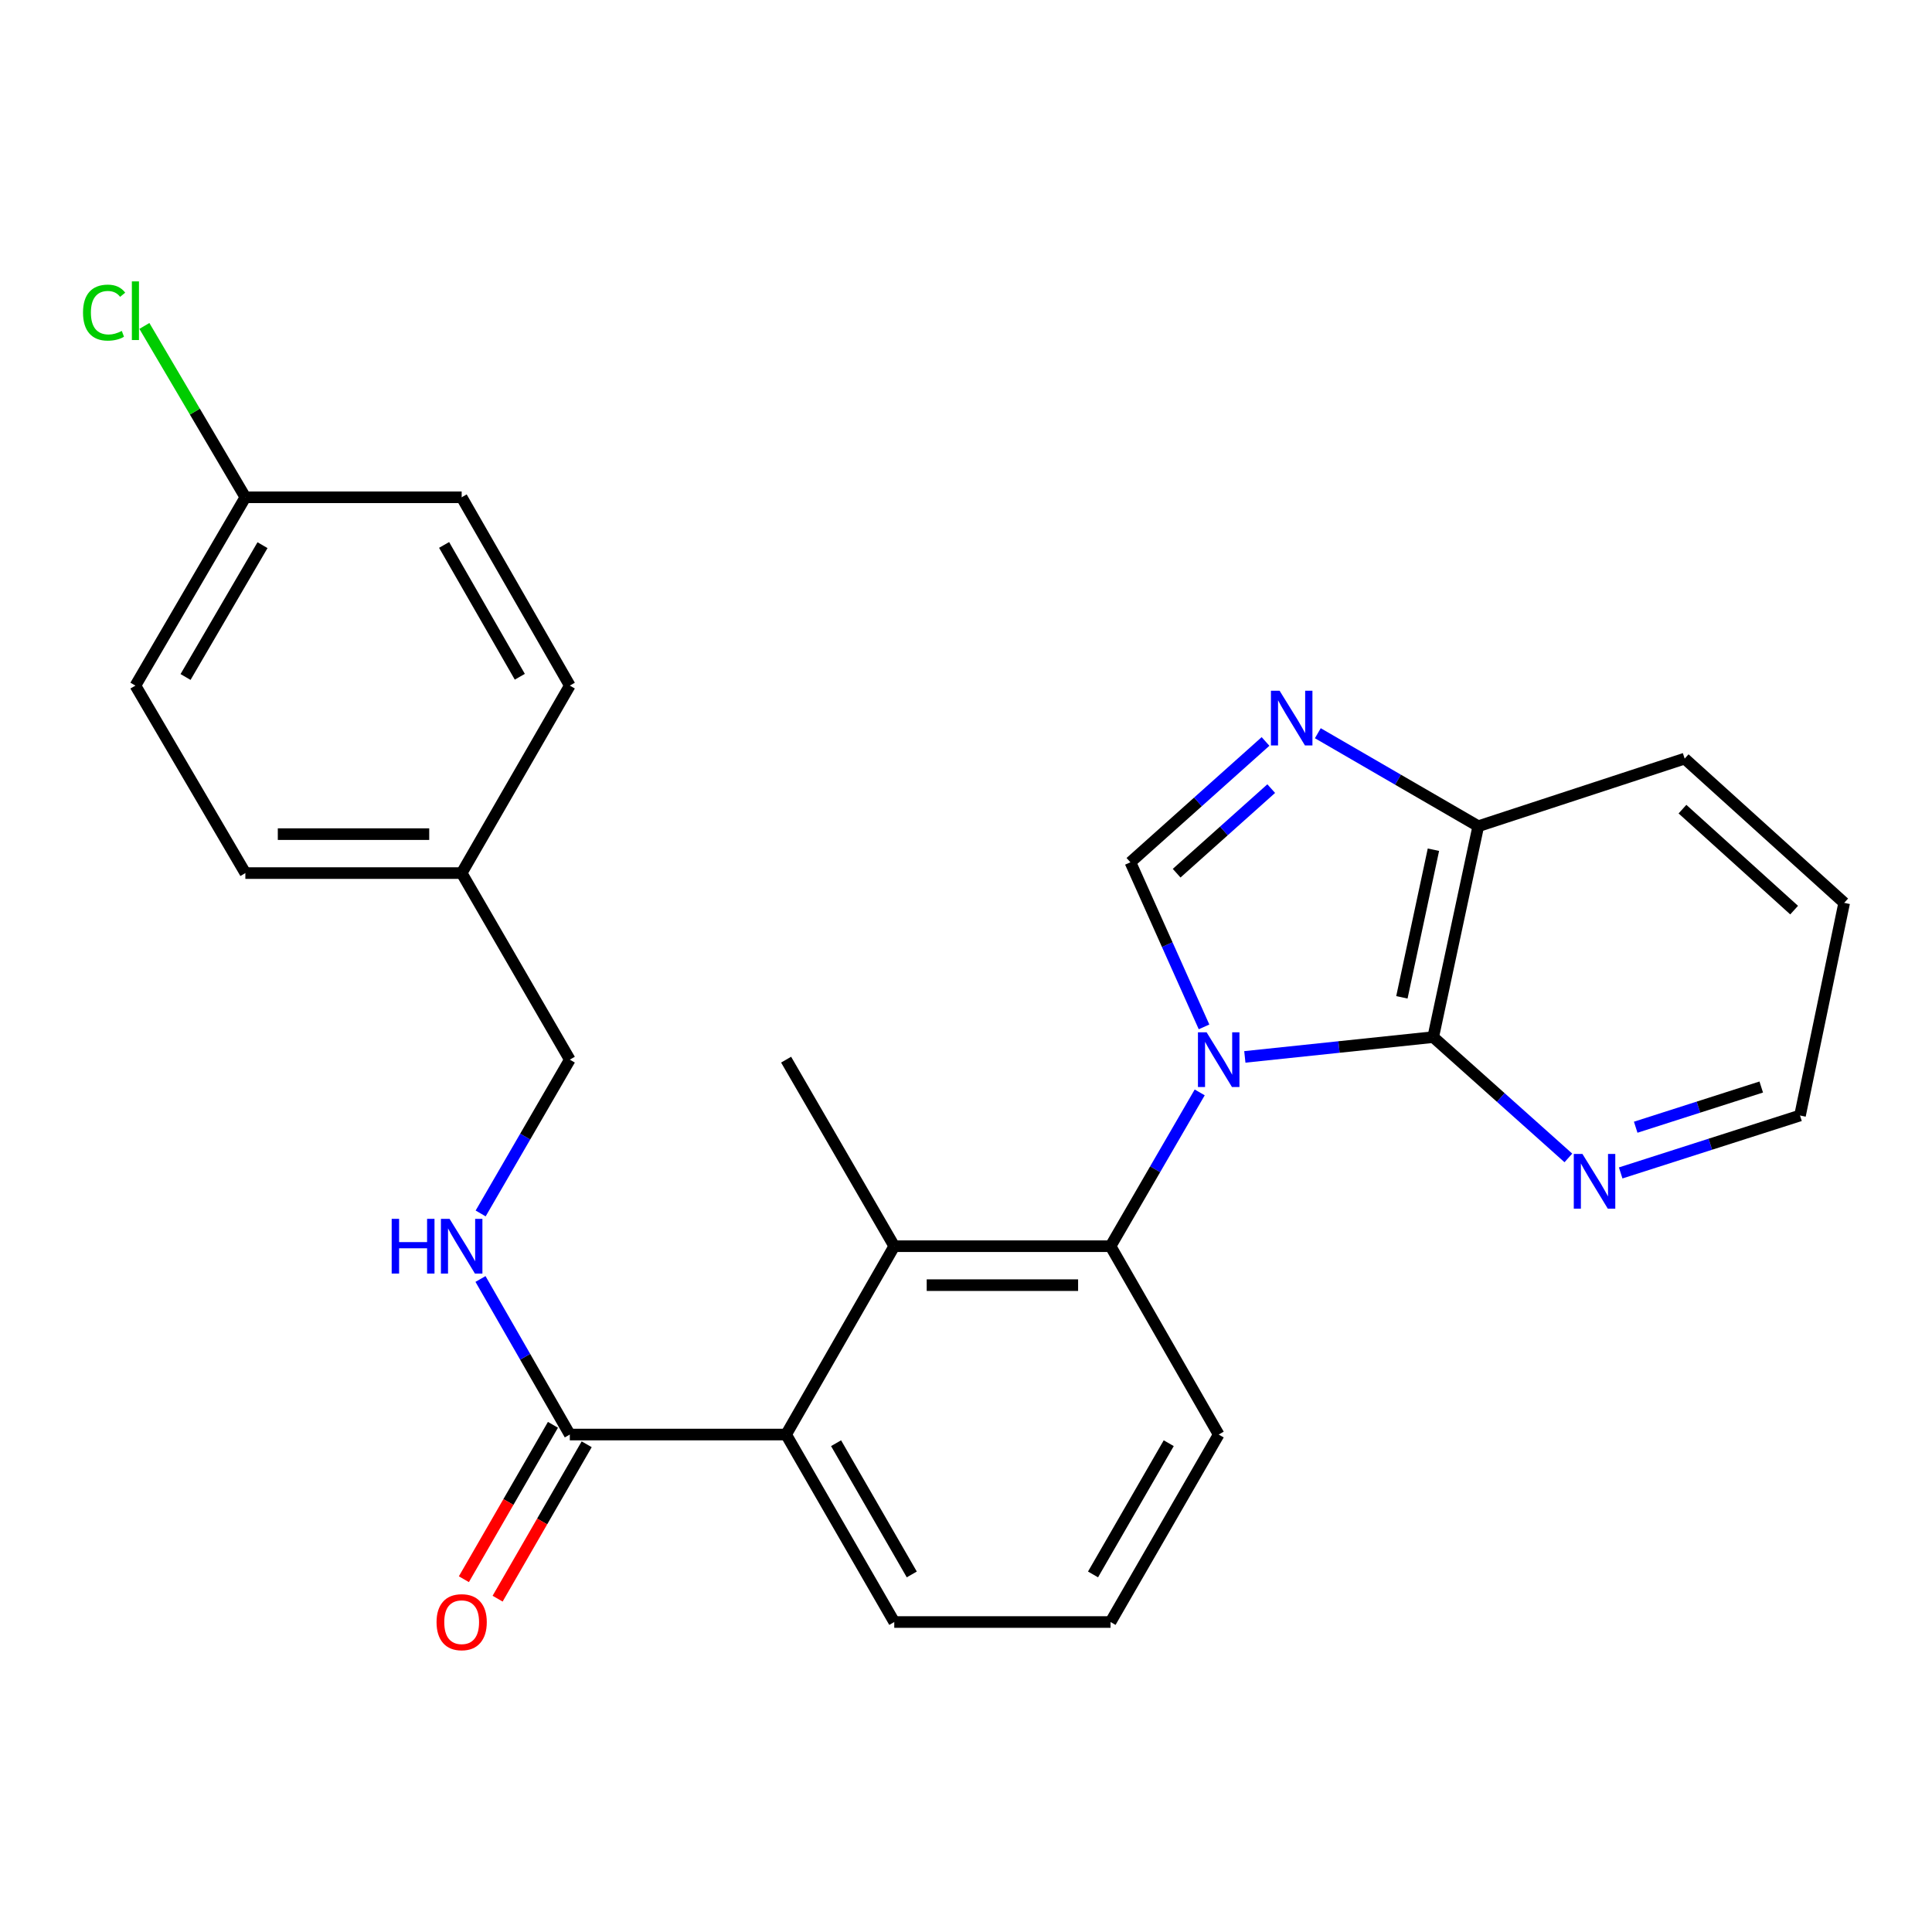 <?xml version='1.0' encoding='iso-8859-1'?>
<svg version='1.1' baseProfile='full'
              xmlns='http://www.w3.org/2000/svg'
                      xmlns:rdkit='http://www.rdkit.org/xml'
                      xmlns:xlink='http://www.w3.org/1999/xlink'
                  xml:space='preserve'
width='1000px' height='1000px' viewBox='0 0 1000 1000'>
<!-- END OF HEADER -->
<rect style='opacity:1.0;fill:#FFFFFF;stroke:none' width='1000' height='1000' x='0' y='0'> </rect>
<path class='bond-0' d='M 623.208,531.517 L 604.153,488.917' style='fill:none;fill-rule:evenodd;stroke:#0000FF;stroke-width:6px;stroke-linecap:butt;stroke-linejoin:miter;stroke-opacity:1' />
<path class='bond-0' d='M 604.153,488.917 L 585.097,446.318' style='fill:none;fill-rule:evenodd;stroke:#000000;stroke-width:6px;stroke-linecap:butt;stroke-linejoin:miter;stroke-opacity:1' />
<path class='bond-1' d='M 644.325,547.052 L 693.079,541.928' style='fill:none;fill-rule:evenodd;stroke:#0000FF;stroke-width:6px;stroke-linecap:butt;stroke-linejoin:miter;stroke-opacity:1' />
<path class='bond-1' d='M 693.079,541.928 L 741.832,536.804' style='fill:none;fill-rule:evenodd;stroke:#000000;stroke-width:6px;stroke-linecap:butt;stroke-linejoin:miter;stroke-opacity:1' />
<path class='bond-2' d='M 620.967,565.425 L 597.891,605.228' style='fill:none;fill-rule:evenodd;stroke:#0000FF;stroke-width:6px;stroke-linecap:butt;stroke-linejoin:miter;stroke-opacity:1' />
<path class='bond-2' d='M 597.891,605.228 L 574.815,645.031' style='fill:none;fill-rule:evenodd;stroke:#000000;stroke-width:6px;stroke-linecap:butt;stroke-linejoin:miter;stroke-opacity:1' />
<path class='bond-3' d='M 585.097,446.318 L 620.065,415.048' style='fill:none;fill-rule:evenodd;stroke:#000000;stroke-width:6px;stroke-linecap:butt;stroke-linejoin:miter;stroke-opacity:1' />
<path class='bond-3' d='M 620.065,415.048 L 655.032,383.777' style='fill:none;fill-rule:evenodd;stroke:#0000FF;stroke-width:6px;stroke-linecap:butt;stroke-linejoin:miter;stroke-opacity:1' />
<path class='bond-3' d='M 609.026,451.965 L 633.504,430.075' style='fill:none;fill-rule:evenodd;stroke:#000000;stroke-width:6px;stroke-linecap:butt;stroke-linejoin:miter;stroke-opacity:1' />
<path class='bond-3' d='M 633.504,430.075 L 657.981,408.186' style='fill:none;fill-rule:evenodd;stroke:#0000FF;stroke-width:6px;stroke-linecap:butt;stroke-linejoin:miter;stroke-opacity:1' />
<path class='bond-7' d='M 741.832,536.804 L 765.151,427.647' style='fill:none;fill-rule:evenodd;stroke:#000000;stroke-width:6px;stroke-linecap:butt;stroke-linejoin:miter;stroke-opacity:1' />
<path class='bond-7' d='M 725.614,516.219 L 741.938,439.809' style='fill:none;fill-rule:evenodd;stroke:#000000;stroke-width:6px;stroke-linecap:butt;stroke-linejoin:miter;stroke-opacity:1' />
<path class='bond-8' d='M 741.832,536.804 L 776.811,568.071' style='fill:none;fill-rule:evenodd;stroke:#000000;stroke-width:6px;stroke-linecap:butt;stroke-linejoin:miter;stroke-opacity:1' />
<path class='bond-8' d='M 776.811,568.071 L 811.789,599.339' style='fill:none;fill-rule:evenodd;stroke:#0000FF;stroke-width:6px;stroke-linecap:butt;stroke-linejoin:miter;stroke-opacity:1' />
<path class='bond-4' d='M 574.815,645.031 L 462.87,645.031' style='fill:none;fill-rule:evenodd;stroke:#000000;stroke-width:6px;stroke-linecap:butt;stroke-linejoin:miter;stroke-opacity:1' />
<path class='bond-4' d='M 558.023,665.191 L 479.662,665.191' style='fill:none;fill-rule:evenodd;stroke:#000000;stroke-width:6px;stroke-linecap:butt;stroke-linejoin:miter;stroke-opacity:1' />
<path class='bond-14' d='M 574.815,645.031 L 630.794,742.517' style='fill:none;fill-rule:evenodd;stroke:#000000;stroke-width:6px;stroke-linecap:butt;stroke-linejoin:miter;stroke-opacity:1' />
<path class='bond-26' d='M 682.103,379.512 L 723.627,403.579' style='fill:none;fill-rule:evenodd;stroke:#0000FF;stroke-width:6px;stroke-linecap:butt;stroke-linejoin:miter;stroke-opacity:1' />
<path class='bond-26' d='M 723.627,403.579 L 765.151,427.647' style='fill:none;fill-rule:evenodd;stroke:#000000;stroke-width:6px;stroke-linecap:butt;stroke-linejoin:miter;stroke-opacity:1' />
<path class='bond-5' d='M 462.87,645.031 L 406.891,742.517' style='fill:none;fill-rule:evenodd;stroke:#000000;stroke-width:6px;stroke-linecap:butt;stroke-linejoin:miter;stroke-opacity:1' />
<path class='bond-20' d='M 462.87,645.031 L 406.891,548.475' style='fill:none;fill-rule:evenodd;stroke:#000000;stroke-width:6px;stroke-linecap:butt;stroke-linejoin:miter;stroke-opacity:1' />
<path class='bond-6' d='M 406.891,742.517 L 294.935,742.517' style='fill:none;fill-rule:evenodd;stroke:#000000;stroke-width:6px;stroke-linecap:butt;stroke-linejoin:miter;stroke-opacity:1' />
<path class='bond-27' d='M 406.891,742.517 L 462.87,839.556' style='fill:none;fill-rule:evenodd;stroke:#000000;stroke-width:6px;stroke-linecap:butt;stroke-linejoin:miter;stroke-opacity:1' />
<path class='bond-27' d='M 432.751,746.999 L 471.936,814.926' style='fill:none;fill-rule:evenodd;stroke:#000000;stroke-width:6px;stroke-linecap:butt;stroke-linejoin:miter;stroke-opacity:1' />
<path class='bond-9' d='M 294.935,742.517 L 271.818,702.259' style='fill:none;fill-rule:evenodd;stroke:#000000;stroke-width:6px;stroke-linecap:butt;stroke-linejoin:miter;stroke-opacity:1' />
<path class='bond-9' d='M 271.818,702.259 L 248.701,662.002' style='fill:none;fill-rule:evenodd;stroke:#0000FF;stroke-width:6px;stroke-linecap:butt;stroke-linejoin:miter;stroke-opacity:1' />
<path class='bond-10' d='M 286.203,737.48 L 263.152,777.439' style='fill:none;fill-rule:evenodd;stroke:#000000;stroke-width:6px;stroke-linecap:butt;stroke-linejoin:miter;stroke-opacity:1' />
<path class='bond-10' d='M 263.152,777.439 L 240.101,817.398' style='fill:none;fill-rule:evenodd;stroke:#FF0000;stroke-width:6px;stroke-linecap:butt;stroke-linejoin:miter;stroke-opacity:1' />
<path class='bond-10' d='M 303.666,747.554 L 280.615,787.513' style='fill:none;fill-rule:evenodd;stroke:#000000;stroke-width:6px;stroke-linecap:butt;stroke-linejoin:miter;stroke-opacity:1' />
<path class='bond-10' d='M 280.615,787.513 L 257.564,827.472' style='fill:none;fill-rule:evenodd;stroke:#FF0000;stroke-width:6px;stroke-linecap:butt;stroke-linejoin:miter;stroke-opacity:1' />
<path class='bond-24' d='M 765.151,427.647 L 871.978,392.658' style='fill:none;fill-rule:evenodd;stroke:#000000;stroke-width:6px;stroke-linecap:butt;stroke-linejoin:miter;stroke-opacity:1' />
<path class='bond-23' d='M 838.861,607.108 L 885.274,592.245' style='fill:none;fill-rule:evenodd;stroke:#0000FF;stroke-width:6px;stroke-linecap:butt;stroke-linejoin:miter;stroke-opacity:1' />
<path class='bond-23' d='M 885.274,592.245 L 931.686,577.382' style='fill:none;fill-rule:evenodd;stroke:#000000;stroke-width:6px;stroke-linecap:butt;stroke-linejoin:miter;stroke-opacity:1' />
<path class='bond-23' d='M 846.636,583.45 L 879.125,573.046' style='fill:none;fill-rule:evenodd;stroke:#0000FF;stroke-width:6px;stroke-linecap:butt;stroke-linejoin:miter;stroke-opacity:1' />
<path class='bond-23' d='M 879.125,573.046 L 911.614,562.641' style='fill:none;fill-rule:evenodd;stroke:#000000;stroke-width:6px;stroke-linecap:butt;stroke-linejoin:miter;stroke-opacity:1' />
<path class='bond-11' d='M 248.783,628.081 L 271.859,588.278' style='fill:none;fill-rule:evenodd;stroke:#0000FF;stroke-width:6px;stroke-linecap:butt;stroke-linejoin:miter;stroke-opacity:1' />
<path class='bond-11' d='M 271.859,588.278 L 294.935,548.475' style='fill:none;fill-rule:evenodd;stroke:#000000;stroke-width:6px;stroke-linecap:butt;stroke-linejoin:miter;stroke-opacity:1' />
<path class='bond-13' d='M 294.935,548.475 L 238.956,451.907' style='fill:none;fill-rule:evenodd;stroke:#000000;stroke-width:6px;stroke-linecap:butt;stroke-linejoin:miter;stroke-opacity:1' />
<path class='bond-12' d='M 126.999,257.394 L 70.091,354.869' style='fill:none;fill-rule:evenodd;stroke:#000000;stroke-width:6px;stroke-linecap:butt;stroke-linejoin:miter;stroke-opacity:1' />
<path class='bond-12' d='M 135.874,282.18 L 96.038,350.412' style='fill:none;fill-rule:evenodd;stroke:#000000;stroke-width:6px;stroke-linecap:butt;stroke-linejoin:miter;stroke-opacity:1' />
<path class='bond-15' d='M 126.999,257.394 L 100.867,213.049' style='fill:none;fill-rule:evenodd;stroke:#000000;stroke-width:6px;stroke-linecap:butt;stroke-linejoin:miter;stroke-opacity:1' />
<path class='bond-15' d='M 100.867,213.049 L 74.734,168.703' style='fill:none;fill-rule:evenodd;stroke:#00CC00;stroke-width:6px;stroke-linecap:butt;stroke-linejoin:miter;stroke-opacity:1' />
<path class='bond-29' d='M 126.999,257.394 L 238.956,257.394' style='fill:none;fill-rule:evenodd;stroke:#000000;stroke-width:6px;stroke-linecap:butt;stroke-linejoin:miter;stroke-opacity:1' />
<path class='bond-18' d='M 238.956,451.907 L 294.935,354.869' style='fill:none;fill-rule:evenodd;stroke:#000000;stroke-width:6px;stroke-linecap:butt;stroke-linejoin:miter;stroke-opacity:1' />
<path class='bond-19' d='M 238.956,451.907 L 126.999,451.907' style='fill:none;fill-rule:evenodd;stroke:#000000;stroke-width:6px;stroke-linecap:butt;stroke-linejoin:miter;stroke-opacity:1' />
<path class='bond-19' d='M 222.163,431.747 L 143.793,431.747' style='fill:none;fill-rule:evenodd;stroke:#000000;stroke-width:6px;stroke-linecap:butt;stroke-linejoin:miter;stroke-opacity:1' />
<path class='bond-22' d='M 630.794,742.517 L 574.815,839.556' style='fill:none;fill-rule:evenodd;stroke:#000000;stroke-width:6px;stroke-linecap:butt;stroke-linejoin:miter;stroke-opacity:1' />
<path class='bond-22' d='M 604.934,746.999 L 565.749,814.926' style='fill:none;fill-rule:evenodd;stroke:#000000;stroke-width:6px;stroke-linecap:butt;stroke-linejoin:miter;stroke-opacity:1' />
<path class='bond-16' d='M 238.956,257.394 L 294.935,354.869' style='fill:none;fill-rule:evenodd;stroke:#000000;stroke-width:6px;stroke-linecap:butt;stroke-linejoin:miter;stroke-opacity:1' />
<path class='bond-16' d='M 229.87,282.055 L 269.055,350.287' style='fill:none;fill-rule:evenodd;stroke:#000000;stroke-width:6px;stroke-linecap:butt;stroke-linejoin:miter;stroke-opacity:1' />
<path class='bond-17' d='M 70.091,354.869 L 126.999,451.907' style='fill:none;fill-rule:evenodd;stroke:#000000;stroke-width:6px;stroke-linecap:butt;stroke-linejoin:miter;stroke-opacity:1' />
<path class='bond-21' d='M 462.87,839.556 L 574.815,839.556' style='fill:none;fill-rule:evenodd;stroke:#000000;stroke-width:6px;stroke-linecap:butt;stroke-linejoin:miter;stroke-opacity:1' />
<path class='bond-25' d='M 931.686,577.382 L 954.545,467.318' style='fill:none;fill-rule:evenodd;stroke:#000000;stroke-width:6px;stroke-linecap:butt;stroke-linejoin:miter;stroke-opacity:1' />
<path class='bond-28' d='M 871.978,392.658 L 954.545,467.318' style='fill:none;fill-rule:evenodd;stroke:#000000;stroke-width:6px;stroke-linecap:butt;stroke-linejoin:miter;stroke-opacity:1' />
<path class='bond-28' d='M 870.842,418.811 L 928.639,471.073' style='fill:none;fill-rule:evenodd;stroke:#000000;stroke-width:6px;stroke-linecap:butt;stroke-linejoin:miter;stroke-opacity:1' />
<path  class='atom-0' d='M 624.534 534.315
L 633.814 549.315
Q 634.734 550.795, 636.214 553.475
Q 637.694 556.155, 637.774 556.315
L 637.774 534.315
L 641.534 534.315
L 641.534 562.635
L 637.654 562.635
L 627.694 546.235
Q 626.534 544.315, 625.294 542.115
Q 624.094 539.915, 623.734 539.235
L 623.734 562.635
L 620.054 562.635
L 620.054 534.315
L 624.534 534.315
' fill='#0000FF'/>
<path  class='atom-4' d='M 662.312 357.509
L 671.592 372.509
Q 672.512 373.989, 673.992 376.669
Q 675.472 379.349, 675.552 379.509
L 675.552 357.509
L 679.312 357.509
L 679.312 385.829
L 675.432 385.829
L 665.472 369.429
Q 664.312 367.509, 663.072 365.309
Q 661.872 363.109, 661.512 362.429
L 661.512 385.829
L 657.832 385.829
L 657.832 357.509
L 662.312 357.509
' fill='#0000FF'/>
<path  class='atom-9' d='M 819.069 597.282
L 828.349 612.282
Q 829.269 613.762, 830.749 616.442
Q 832.229 619.122, 832.309 619.282
L 832.309 597.282
L 836.069 597.282
L 836.069 625.602
L 832.189 625.602
L 822.229 609.202
Q 821.069 607.282, 819.829 605.082
Q 818.629 602.882, 818.269 602.202
L 818.269 625.602
L 814.589 625.602
L 814.589 597.282
L 819.069 597.282
' fill='#0000FF'/>
<path  class='atom-10' d='M 202.736 630.871
L 206.576 630.871
L 206.576 642.911
L 221.056 642.911
L 221.056 630.871
L 224.896 630.871
L 224.896 659.191
L 221.056 659.191
L 221.056 646.111
L 206.576 646.111
L 206.576 659.191
L 202.736 659.191
L 202.736 630.871
' fill='#0000FF'/>
<path  class='atom-10' d='M 232.696 630.871
L 241.976 645.871
Q 242.896 647.351, 244.376 650.031
Q 245.856 652.711, 245.936 652.871
L 245.936 630.871
L 249.696 630.871
L 249.696 659.191
L 245.816 659.191
L 235.856 642.791
Q 234.696 640.871, 233.456 638.671
Q 232.256 636.471, 231.896 635.791
L 231.896 659.191
L 228.216 659.191
L 228.216 630.871
L 232.696 630.871
' fill='#0000FF'/>
<path  class='atom-11' d='M 225.956 839.636
Q 225.956 832.836, 229.316 829.036
Q 232.676 825.236, 238.956 825.236
Q 245.236 825.236, 248.596 829.036
Q 251.956 832.836, 251.956 839.636
Q 251.956 846.516, 248.556 850.436
Q 245.156 854.316, 238.956 854.316
Q 232.716 854.316, 229.316 850.436
Q 225.956 846.556, 225.956 839.636
M 238.956 851.116
Q 243.276 851.116, 245.596 848.236
Q 247.956 845.316, 247.956 839.636
Q 247.956 834.076, 245.596 831.276
Q 243.276 828.436, 238.956 828.436
Q 234.636 828.436, 232.276 831.236
Q 229.956 834.036, 229.956 839.636
Q 229.956 845.356, 232.276 848.236
Q 234.636 851.116, 238.956 851.116
' fill='#FF0000'/>
<path  class='atom-16' d='M 42.971 161.806
Q 42.971 154.766, 46.251 151.086
Q 49.571 147.366, 55.851 147.366
Q 61.691 147.366, 64.811 151.486
L 62.171 153.646
Q 59.891 150.646, 55.851 150.646
Q 51.571 150.646, 49.291 153.526
Q 47.051 156.366, 47.051 161.806
Q 47.051 167.406, 49.371 170.286
Q 51.731 173.166, 56.291 173.166
Q 59.411 173.166, 63.051 171.286
L 64.171 174.286
Q 62.691 175.246, 60.451 175.806
Q 58.211 176.366, 55.731 176.366
Q 49.571 176.366, 46.251 172.606
Q 42.971 168.846, 42.971 161.806
' fill='#00CC00'/>
<path  class='atom-16' d='M 68.251 145.646
L 71.931 145.646
L 71.931 176.006
L 68.251 176.006
L 68.251 145.646
' fill='#00CC00'/>
</svg>
